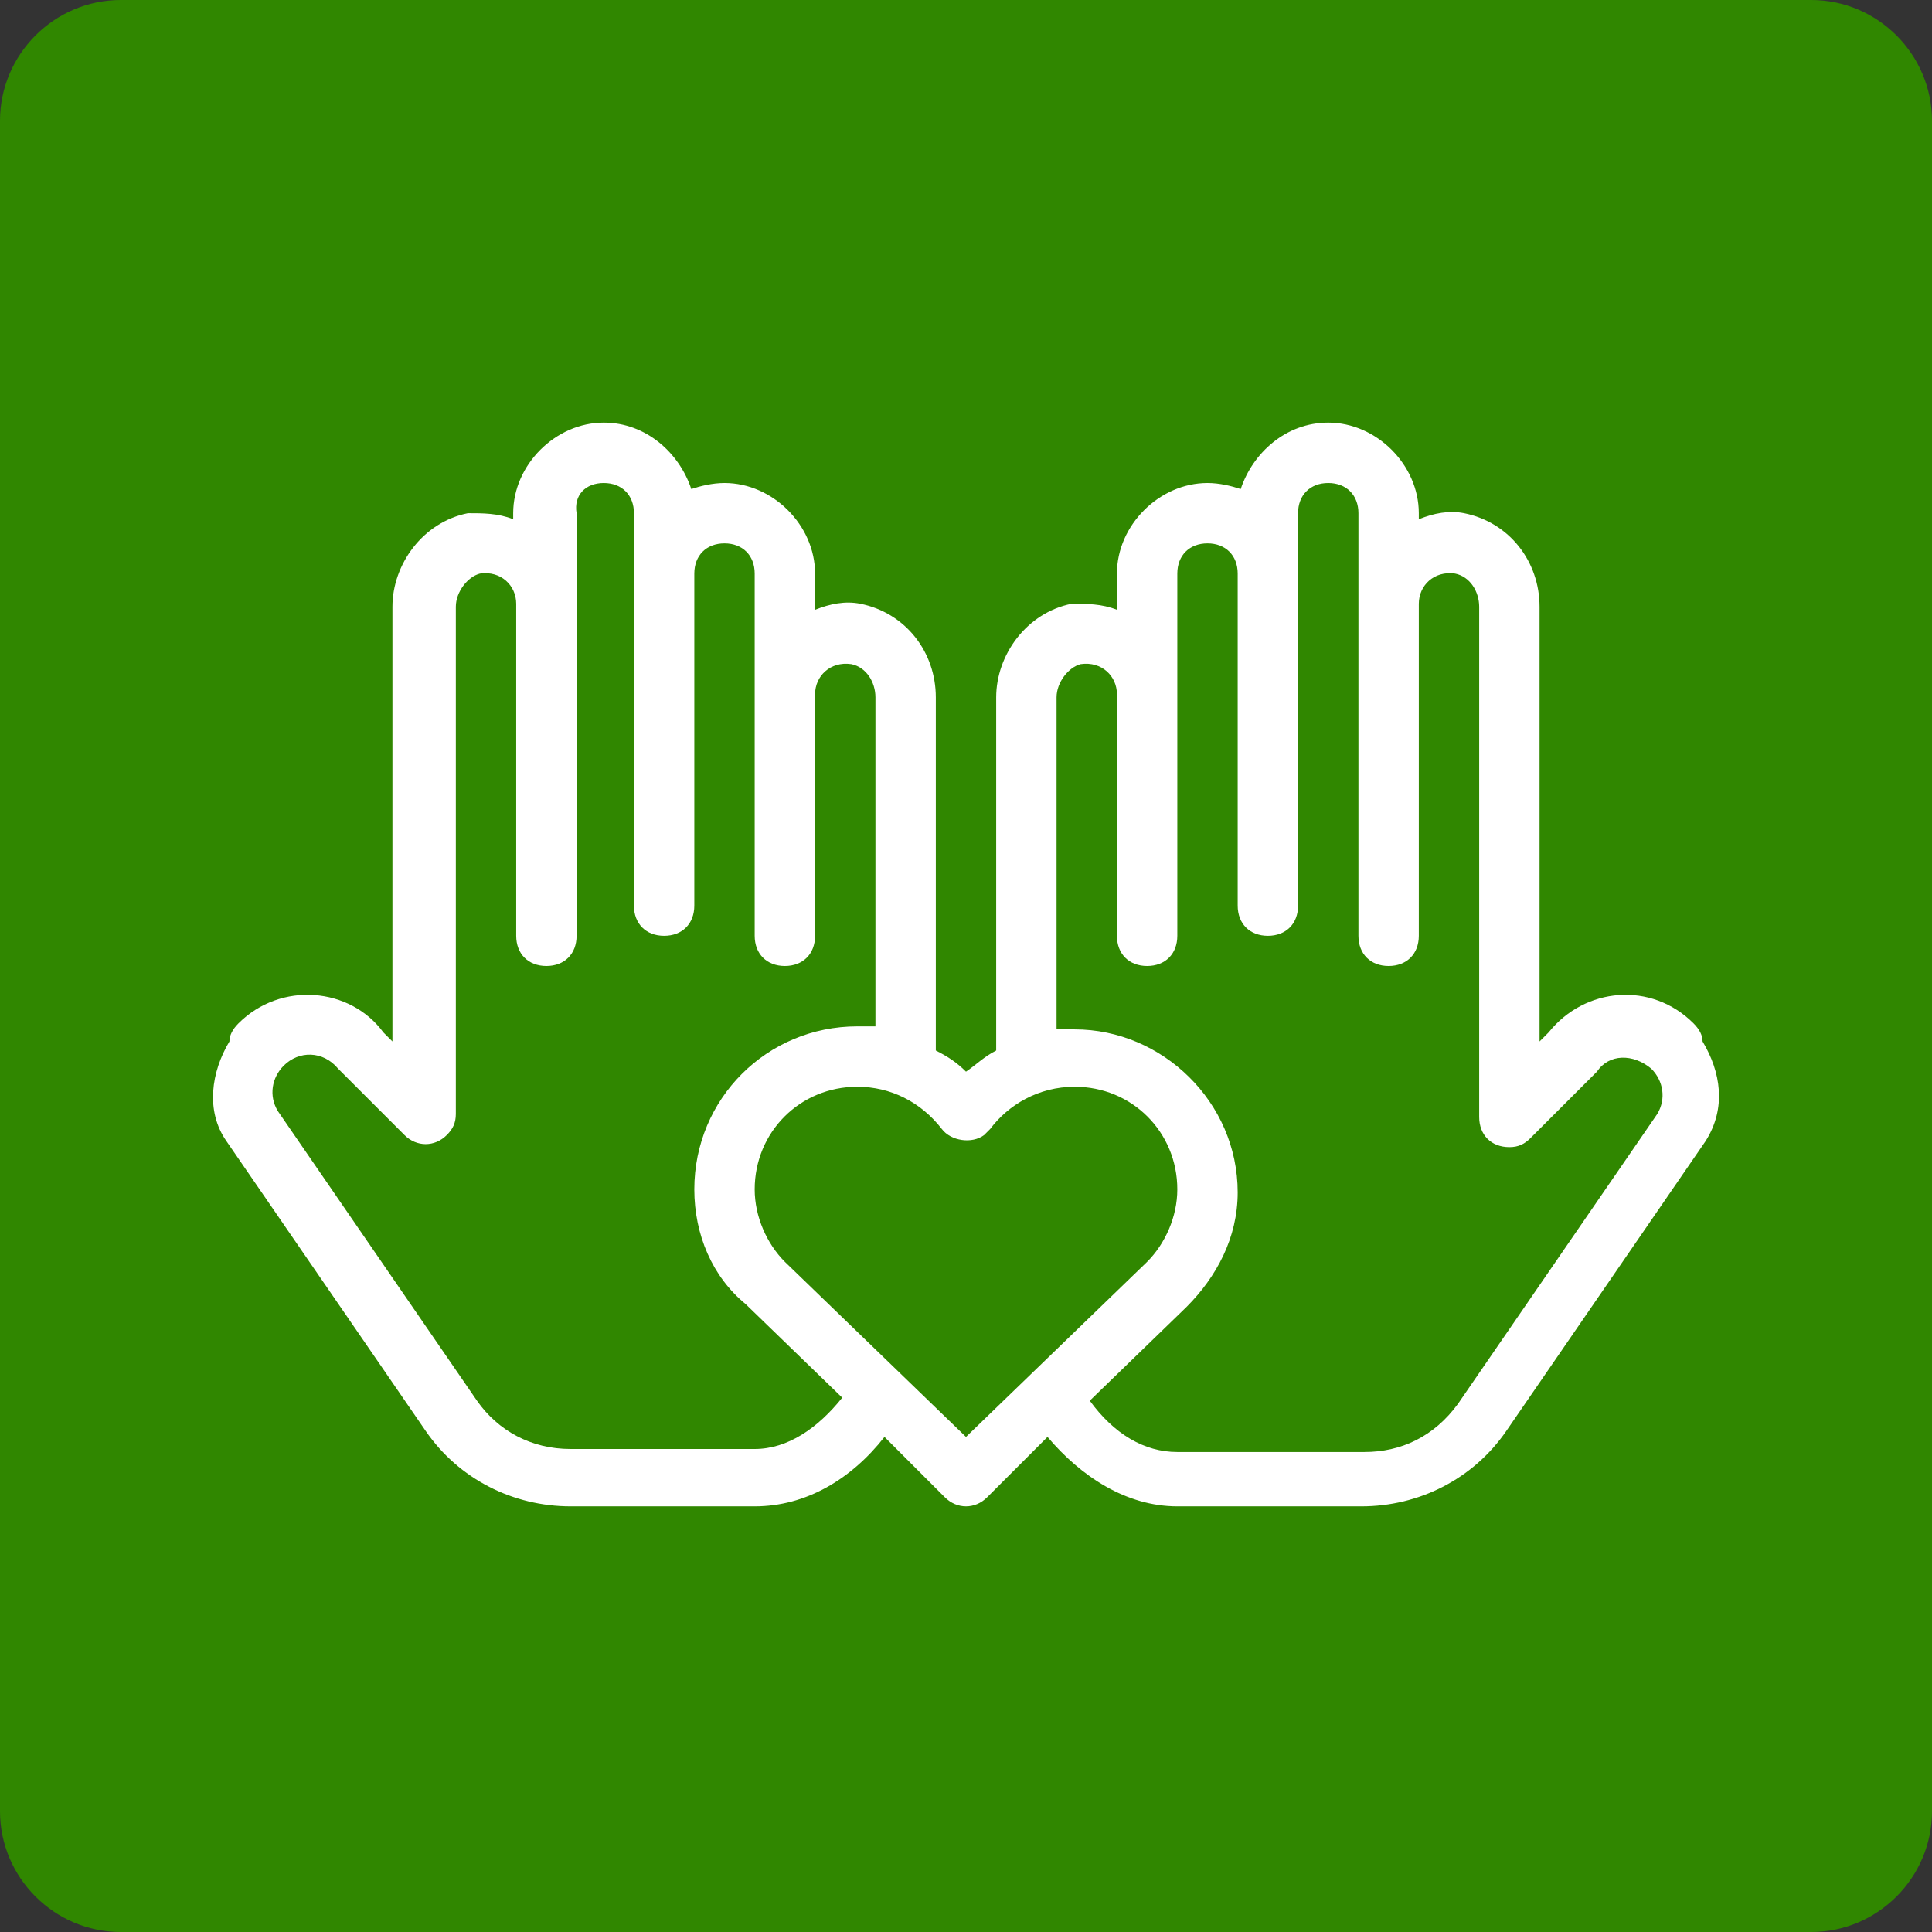 <?xml version="1.0" encoding="utf-8"?>
<!-- Generator: Adobe Illustrator 25.2.3, SVG Export Plug-In . SVG Version: 6.00 Build 0)  -->
<svg version="1.1" id="Calque_1" xmlns="http://www.w3.org/2000/svg" xmlns:xlink="http://www.w3.org/1999/xlink" x="0px" y="0px"
	 viewBox="0 0 64 64" style="enable-background:new 0 0 64 64;" xml:space="preserve">
<rect x="0" y="0" width="64" height="64" fill="#333333" stroke="none"/>
<style type="text/css">
	.st0{fill:#308700;}
	.st1{fill:#FFFFFF;}
</style>
<g id="Groupe_58" transform="translate(0 0)">
	<path id="Rectangle_33" class="st0" d="M4,0h56c2.2,0,4,1.8,4,4v56c0,2.2-1.8,4-4,4H4c-2.2,0-4-1.8-4-4V4C0,1.8,1.8,0,4,0z"/>
	<path class="st1" d="M20,14c-1.6,0-3,1.4-3,3v0.2C16.5,17,16,17,15.5,17C14,17.3,13,18.7,13,20.1V21v13.5l-0.4-0.4l0.1,0.1
		c-1.1-1.5-3.4-1.7-4.8-0.3c-0.2,0.2-0.3,0.4-0.3,0.6c-0.6,1-0.8,2.3-0.1,3.3c0,0,0,0,0,0l6.6,9.6c0,0,0,0,0,0
		c1.1,1.6,2.9,2.5,4.8,2.5H25c1.7,0,3.2-0.9,4.3-2.3l2,2c0.4,0.4,1,0.4,1.4,0l2-2c1.1,1.3,2.6,2.3,4.3,2.3h6.1
		c1.9,0,3.7-0.9,4.8-2.5c0,0,0,0,0,0l6.6-9.6c0,0,0,0,0,0c0.7-1.1,0.5-2.3-0.1-3.3c0-0.2-0.1-0.4-0.3-0.6c-1.4-1.4-3.6-1.2-4.8,0.3
		l0.1-0.1L51,34.5V21v-0.9c0-1.5-1-2.8-2.5-3.1c-0.5-0.1-1,0-1.5,0.2V17c0-1.6-1.4-3-3-3c-1.4,0-2.5,1-2.9,2.2
		C40.8,16.1,40.4,16,40,16c-1.6,0-3,1.4-3,3v1v0.2C36.5,20,36,20,35.5,20C34,20.3,33,21.7,33,23.1V24v10.8c-0.4,0.2-0.7,0.5-1,0.7
		c-0.3-0.3-0.6-0.5-1-0.7V24v-0.9c0-1.5-1-2.8-2.5-3.1c-0.5-0.1-1,0-1.5,0.2V20v-1c0-1.6-1.4-3-3-3c-0.4,0-0.8,0.1-1.1,0.2
		C22.5,15,21.4,14,20,14z M20,16c0.6,0,1,0.4,1,1v13c0,0.6,0.4,1,1,1s1-0.4,1-1c0,0,0,0,0,0V19c0-0.6,0.4-1,1-1s1,0.4,1,1v1v11
		c0,0.6,0.4,1,1,1c0.6,0,1-0.4,1-1c0,0,0,0,0,0v-8c0-0.6,0.5-1.1,1.2-1c0.5,0.1,0.8,0.6,0.8,1.1V24v10c-0.2,0-0.4,0-0.6,0
		c-3,0-5.4,2.4-5.4,5.4c0,1.5,0.6,2.9,1.7,3.8l3.2,3.1c-0.8,1-1.8,1.7-2.9,1.7h-6.1c-1.3,0-2.4-0.6-3.1-1.6l-6.6-9.6v0
		c-0.3-0.5-0.2-1.1,0.2-1.5c0.5-0.5,1.3-0.5,1.8,0.1c0,0,0.1,0.1,0.1,0.1l2.1,2.1c0.4,0.4,1,0.4,1.4,0c0.2-0.2,0.3-0.4,0.3-0.7V21
		v-0.9c0-0.5,0.4-1,0.8-1.1c0.7-0.1,1.2,0.4,1.2,1v11c0,0.6,0.4,1,1,1c0.6,0,1-0.4,1-1c0,0,0,0,0,0V18v-1C19,16.4,19.4,16,20,16z
		 M44,16c0.6,0,1,0.4,1,1v1v13c0,0.6,0.4,1,1,1c0.6,0,1-0.4,1-1c0,0,0,0,0,0V20c0-0.6,0.5-1.1,1.2-1c0.5,0.1,0.8,0.6,0.8,1.1V21v16
		c0,0.6,0.4,1,1,1c0.3,0,0.5-0.1,0.7-0.3l2.1-2.1c0,0,0.1-0.1,0.1-0.1c0.4-0.6,1.2-0.6,1.8-0.1c0.4,0.4,0.5,1,0.2,1.5v0l-6.6,9.6
		c-0.8,1.1-1.9,1.6-3.1,1.6H39c-1.1,0-2.1-0.6-2.9-1.7l3.2-3.1c1-1,1.7-2.3,1.7-3.8c0-3-2.5-5.4-5.4-5.4c-0.2,0-0.4,0-0.6,0V24v-0.9
		c0-0.5,0.4-1,0.8-1.1c0.7-0.1,1.2,0.4,1.2,1v8c0,0.6,0.4,1,1,1c0.6,0,1-0.4,1-1c0,0,0,0,0,0V20v-1c0-0.6,0.4-1,1-1s1,0.4,1,1v11
		c0,0.6,0.4,1,1,1c0.6,0,1-0.4,1-1c0,0,0,0,0,0V17C43,16.4,43.4,16,44,16z M28.4,36c1.1,0,2.1,0.5,2.8,1.4c0.3,0.4,1,0.5,1.4,0.2
		c0.1-0.1,0.1-0.1,0.2-0.2c0.6-0.8,1.6-1.4,2.8-1.4c1.9,0,3.4,1.5,3.4,3.4c0,0.9-0.4,1.8-1,2.4c0,0,0,0,0,0l-6,5.8l-6-5.8
		c0,0,0,0,0,0c-0.6-0.6-1-1.5-1-2.4C25,37.5,26.5,36,28.4,36z"/>
</g>
</svg>
